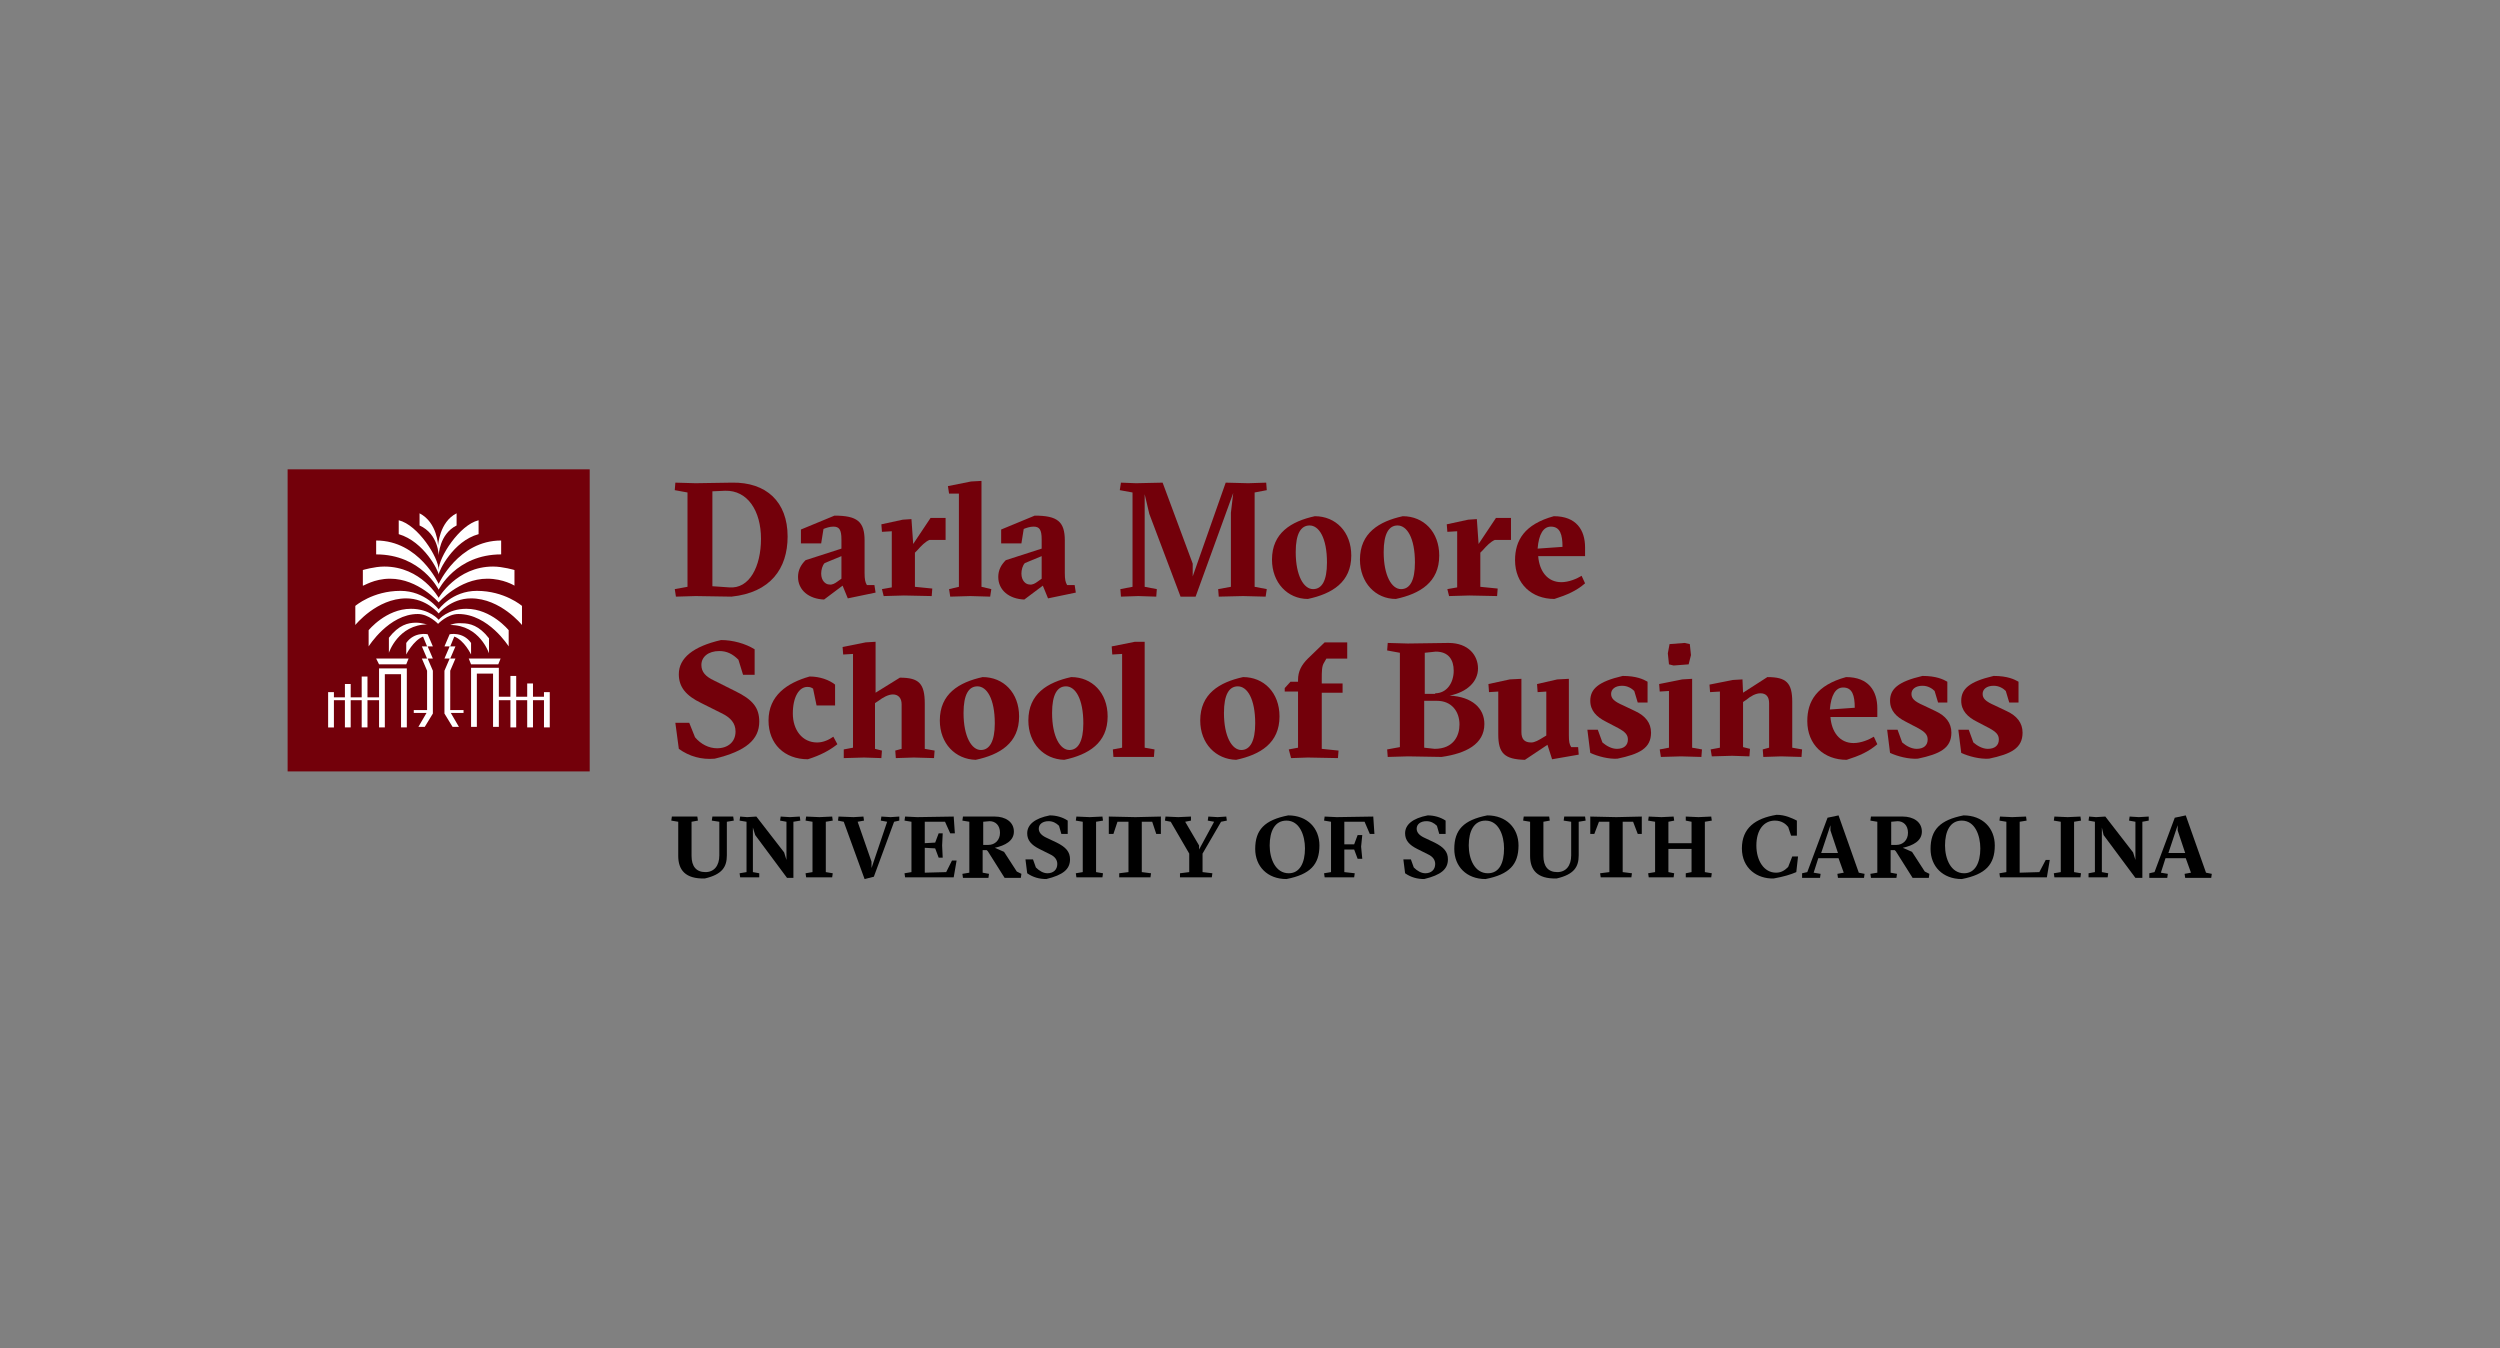 <?xml version="1.0" encoding="utf-8"?>
<!-- Generator: Adobe Illustrator 27.0.1, SVG Export Plug-In . SVG Version: 6.00 Build 0)  -->
<svg version="1.1" id="Layer_1" xmlns="http://www.w3.org/2000/svg" xmlns:xlink="http://www.w3.org/1999/xlink" x="0px" y="0px"
	 viewBox="0 0 432 233" style="enable-background:new 0 0 432 233;" xml:space="preserve">
<rect x="0" y="0" width="432" height="233" fill="#808080" stroke="none"/>
<style type="text/css">
	.st0{fill:#73000A;}
	.st1{fill:#FFFFFF;}
</style>
<g>
	<polygon class="st0" points="101.9,133.3 49.7,133.3 49.7,81.1 101.9,81.1 101.9,133.3 	"/>
	<path class="st0" d="M131.5,93.1c0-4.8-2.3-8.4-6.2-8.3l-2.2,0.1v16.4l2.9,0.2C129.5,101.8,131.5,97.9,131.5,93.1L131.5,93.1z
		 M116.6,101.8l2.2-0.4V85.1l-2.2-0.4l0.1-1.3l3.5,0.1l6.3-0.1c5.9-0.1,9.6,3.3,9.6,9.3c0,5.6-3,9.7-9.7,10.4l-6.2-0.1l-3.4,0.1
		L116.6,101.8L116.6,101.8z"/>
	<path class="st0" d="M144.7,100.5l0.7-0.5v-3.9l-2.9,1.2c-0.4,0.4-0.6,1.2-0.6,1.8c0,1.3,0.8,1.9,1.4,1.9
		C143.8,101.1,144.3,100.8,144.7,100.5L144.7,100.5z M137.9,99.7c0-1.2,0.5-2.1,1.3-2.9l6.2-2v-1.6c0-1.7-0.4-2.2-1.4-2.2
		c-0.6,0-1.2,0.2-1.7,0.4l-0.4,2.5h-3.5v-2.4l5.8-2.4c3.9,0,5.2,1,5.2,4.3V99c0,1.1,0.1,1.6,0.4,2.1h1.3l0.2,1.3l-4.8,1l-0.9-2.2
		l-3.2,2.4C139.8,103.5,137.9,102,137.9,99.7L137.9,99.7z"/>
	<path class="st0" d="M152.4,101.8l1.7-0.3v-9.7l-1.7,0.1l-0.1-1.3l3.7-0.8l1.5-0.1l0.3,4.3l3-4.5h2.6v3.8h-2.8
		c-0.7,0.3-1.4,1-2.1,1.8l-0.4,0.4v5.9l3,0.3l-0.1,1.3l-4.8-0.1l-3.5,0.1L152.4,101.8L152.4,101.8z"/>
	<polygon class="st0" points="164,101.8 165.7,101.4 165.7,85.3 164,85.3 163.8,84 167.8,83.2 169.6,83.1 169.6,101.4 171.3,101.8 
		171.1,103.1 167.7,103 164.2,103.1 164,101.8 	"/>
	<path class="st0" d="M179.3,100.5l0.7-0.5v-3.9l-2.9,1.2c-0.4,0.4-0.6,1.2-0.6,1.8c0,1.3,0.8,1.9,1.4,1.9
		C178.4,101.1,178.9,100.8,179.3,100.5L179.3,100.5z M172.5,99.7c0-1.2,0.5-2.1,1.3-2.9l6.2-2v-1.6c0-1.7-0.4-2.2-1.4-2.2
		c-0.6,0-1.2,0.2-1.7,0.4l-0.4,2.5h-3.5v-2.4l5.8-2.4c3.9,0,5.2,1,5.2,4.3V99c0,1.1,0.1,1.6,0.4,2.1h1.3l0.2,1.3l-4.8,1l-0.9-2.2
		l-3.2,2.4C174.4,103.5,172.5,102,172.5,99.7L172.5,99.7z"/>
	<polygon class="st0" points="193.6,101.8 195.7,101.4 195.7,85.1 193.5,84.7 193.7,83.4 196.3,83.5 200.9,83.4 206.1,97.4 
		206.1,99.6 211.8,83.4 215.7,83.5 218.8,83.4 218.9,84.7 216.8,85.1 216.8,101.4 218.9,101.8 218.7,103.1 214.8,103 210.6,103.1 
		210.5,101.8 212.7,101.4 212.7,88.6 213.1,85.2 206.6,103.1 204,103.1 198.6,88.8 197.8,85.4 197.8,101.4 199.9,101.8 199.8,103.1 
		196.7,103 193.7,103.1 193.6,101.8 	"/>
	<path class="st0" d="M229.3,97.2c0-4.3-1.4-6.4-3-6.4c-1.5,0-2.4,1.4-2.4,4.6c0,4.1,1.4,6.4,3,6.4
		C228.4,101.8,229.3,100.4,229.3,97.2L229.3,97.2z M219.8,96.7c0-4.6,3.3-6.6,7.4-7.5c3.6,0,6.3,2.7,6.3,6.8c0,4.6-3.3,6.6-7.5,7.5
		C222.5,103.5,219.8,100.7,219.8,96.7L219.8,96.7z"/>
	<path class="st0" d="M244.5,97.2c0-4.3-1.4-6.4-3-6.4c-1.5,0-2.4,1.4-2.4,4.6c0,4.1,1.4,6.4,3,6.4
		C243.6,101.8,244.5,100.4,244.5,97.2L244.5,97.2z M235,96.7c0-4.6,3.3-6.6,7.4-7.5c3.6,0,6.3,2.7,6.3,6.8c0,4.6-3.3,6.6-7.5,7.5
		C237.7,103.5,235,100.7,235,96.7L235,96.7z"/>
	<path class="st0" d="M250.1,101.8l1.7-0.3v-9.7l-1.7,0.1l-0.1-1.3l3.7-0.8l1.5-0.1l0.3,4.3l3-4.5h2.6v3.8h-2.8
		c-0.7,0.3-1.4,1-2.1,1.8l-0.4,0.4v5.9l3,0.3l-0.1,1.3l-4.8-0.1l-3.5,0.1L250.1,101.8L250.1,101.8z"/>
	<path class="st0" d="M270,94.5c0-2.1-0.4-3.5-2-3.5c-1.3,0-2.1,1.3-2.3,3.8L270,94.5L270,94.5z M273.9,96.1h-8.1
		c0.2,2.6,1.6,4.5,4,4.5c1.3,0,2.7-0.6,3.5-1.1l0.6,1.3c-1.5,1.3-3.1,2-5.3,2.7c-3.9,0-6.8-2.6-6.8-6.7c0-3.4,1.6-6.2,6.7-7.6
		c3.9,0,5.4,2.4,5.4,5.4V96.1L273.9,96.1z"/>
	<path class="st0" d="M117.3,129.4l-0.6-4.5h2.4l1,2.5c1,1.2,2.4,1.9,3.8,1.9c1.9,0,3.2-1.1,3.2-2.9c0-1.4-0.8-2.4-2.5-3.2l-3.4-1.7
		c-2.7-1.3-3.9-2.8-3.9-5c0-2.8,2.5-4.8,7.3-5.9c2,0,4.2,0.6,5.8,1.6v4.4h-2l-0.8-2.6c-1-1-2-1.5-3.3-1.5c-1.9,0-3.1,1-3.1,2.4
		c0,1.2,0.7,2,2.2,2.7l3.6,1.8c3.1,1.5,4.2,2.9,4.2,5.3c0,3.1-2.3,5.1-7.7,6.4C121.2,131.3,119.1,130.7,117.3,129.4L117.3,129.4z"/>
	<path class="st0" d="M132.8,124.5c0-4.3,3.2-6.5,7.1-7.6c1.8,0,3.4,0.6,4.4,1.4v3.6h-3.2l-0.6-2.9c-0.3-0.2-0.5-0.3-1-0.3
		c-1.4,0-2.5,1.7-2.5,4.6c0,2.8,1.6,5,4.2,5c1.1,0,2.1-0.5,2.8-1l0.7,1.3c-1.4,1.1-2.9,1.9-5.1,2.6
		C135.6,131.2,132.8,128.6,132.8,124.5L132.8,124.5z"/>
	<path class="st0" d="M145.8,129.5l1.6-0.3V113l-1.7,0.1l-0.1-1.3l4-0.8l1.7-0.1v8.8l4.2-2.6c3.3,0,4.3,1,4.3,4.5v7.8l1.7,0.3
		l-0.1,1.3l-3.5-0.1l-3.1,0.1l-0.1-1.3l1.1-0.3v-7.7c0-1.1-0.6-1.7-1.5-1.7c-0.8,0-1.7,0.5-2.5,1.1l-0.6,0.4v7.9l1.2,0.3l-0.1,1.3
		l-3-0.1l-3.5,0.1L145.8,129.5L145.8,129.5z"/>
	<path class="st0" d="M171.9,125c0-4.3-1.4-6.4-3-6.4c-1.5,0-2.4,1.4-2.4,4.6c0,4.1,1.4,6.4,3,6.4C171,129.6,171.9,128.1,171.9,125
		L171.9,125z M162.4,124.5c0-4.6,3.3-6.6,7.4-7.5c3.6,0,6.3,2.7,6.3,6.8c0,4.6-3.3,6.6-7.5,7.5C165.1,131.2,162.4,128.5,162.4,124.5
		L162.4,124.5z"/>
	<path class="st0" d="M187.2,125c0-4.3-1.4-6.4-3-6.4c-1.5,0-2.4,1.4-2.4,4.6c0,4.1,1.4,6.4,3,6.4
		C186.3,129.6,187.2,128.1,187.2,125L187.2,125z M177.7,124.5c0-4.6,3.3-6.6,7.4-7.5c3.6,0,6.3,2.7,6.3,6.8c0,4.6-3.3,6.6-7.5,7.5
		C180.4,131.2,177.7,128.5,177.7,124.5L177.7,124.5z"/>
	<polygon class="st0" points="192.3,129.5 193.9,129.2 193.9,113 192.2,113.1 192.1,111.7 196.1,110.9 197.8,110.9 197.8,129.2 
		199.5,129.5 199.4,130.8 195.9,130.8 192.4,130.8 192.3,129.5 	"/>
	<path class="st0" d="M216.9,125c0-4.3-1.4-6.4-3-6.4c-1.5,0-2.4,1.4-2.4,4.6c0,4.1,1.4,6.4,3,6.4C216,129.6,216.9,128.1,216.9,125
		L216.9,125z M207.4,124.5c0-4.6,3.3-6.6,7.4-7.5c3.6,0,6.3,2.7,6.3,6.8c0,4.6-3.3,6.6-7.5,7.5C210.1,131.2,207.4,128.5,207.4,124.5
		L207.4,124.5z"/>
	<path class="st0" d="M222.7,129.5l1.6-0.3v-9.7h-2.3v-0.6l1-1.1h1.3v-0.3c0-1.5,0.6-2.6,1.7-3.7l2.9-2.8h3.9v2.8h-3.6l-0.4,0.7
		c-0.4,0.6-0.4,1.5-0.4,2.9v0.7h3.6v1.6h-3.6v9.7l2.9,0.3l-0.1,1.3l-5.2-0.1l-2.9,0.1L222.7,129.5L222.7,129.5z"/>
	<path class="st0" d="M252.2,125.2c0-2.3-1.4-4.1-3.9-4.1h-2.2v8.1l1.8,0.2C251.2,129.4,252.2,127.1,252.2,125.2L252.2,125.2z
		 M248,119.8c2,0,3.2-1.8,3.2-3.9c0-1.9-0.9-3.3-3.1-3.3l-1.9,0.2v7.1H248L248,119.8z M239.7,129.5l2.2-0.4v-16.3l-2.2-0.4l0.1-1.3
		l3.5,0.1l7-0.1c3.5,0,5.1,2.2,5.1,4.4c0,2.3-1.9,4.1-4.9,4.7c3.9,0.2,6,2.2,6,4.9c0,3.5-3.2,5.1-7.4,5.7l-5.8-0.1l-3.5,0.1
		L239.7,129.5L239.7,129.5z"/>
	<path class="st0" d="M258.9,126.9v-7.4l-1.6,0.1l-0.1-1.4l3.7-0.8l2-0.1v9.2c0,1.2,0.5,1.8,1.7,1.8c0.6,0,1.3-0.4,2.1-0.9l0.5-0.3
		v-7.6l-1.5,0.1l-0.1-1.4l3.5-0.8l2-0.1v9.8c0,1.1,0.1,1.5,0.4,2h1.2l0.1,1.3l-4.6,0.8l-0.8-2.5l-3.9,2.6
		C260,131.2,258.9,130.2,258.9,126.9L258.9,126.9z"/>
	<path class="st0" d="M274.8,130.1l-0.5-4h1.8l0.8,2.2c0.7,0.6,1.6,1.1,2.5,1.1c1.2,0,1.9-0.6,1.9-1.6c0-0.8-0.4-1.3-1.7-2l-2.1-1.1
		c-1.6-0.8-2.7-1.9-2.7-3.6c0-2,1.3-3.3,5.6-4.3c2.4,0,3.6,0.6,4.3,1v3.6H283l-0.6-2c-0.4-0.4-1.1-0.9-2.1-0.9
		c-1.2,0-1.9,0.6-1.9,1.4c0,0.8,0.5,1.3,2.1,2l2.1,1c1.7,0.8,2.7,2,2.7,3.7c0,2.7-2,3.7-5.8,4.5C278,131.2,276.1,130.7,274.8,130.1
		L274.8,130.1z"/>
	<path class="st0" d="M288.4,114.8l-0.2-1.9l0.3-1.6l2.6-0.2l0.9,0.2l0.2,1.9l-0.4,1.6l-2.6,0.2L288.4,114.8L288.4,114.8z
		 M286.8,129.5l1.6-0.3v-9.8l-1.6,0.1l-0.1-1.3l4-0.8l1.7-0.1v11.9l1.7,0.3l-0.1,1.3l-3.5-0.1l-3.5,0.1L286.8,129.5L286.8,129.5z"/>
	<path class="st0" d="M295.6,129.5l1.6-0.3v-9.7l-1.7,0.1l-0.1-1.3l4-0.8l1.7-0.1l0.1,2.3l4.2-2.7c3.3,0,4.3,1,4.3,4.3v7.9l1.7,0.3
		l-0.1,1.3l-3.5-0.1l-3.1,0.1l-0.1-1.3l1.1-0.3v-7.7c0-1.1-0.5-1.7-1.5-1.7c-0.8,0-1.7,0.5-2.4,1.1l-0.6,0.4v7.8l1.2,0.3l-0.1,1.3
		l-3-0.1l-3.5,0.1L295.6,129.5L295.6,129.5z"/>
	<path class="st0" d="M320.5,122.3c0-2.1-0.4-3.5-2-3.5c-1.3,0-2.1,1.3-2.3,3.8L320.5,122.3L320.5,122.3z M324.4,123.9h-8.1
		c0.2,2.6,1.6,4.5,4,4.5c1.3,0,2.7-0.6,3.5-1.1l0.6,1.3c-1.5,1.3-3.1,2-5.3,2.7c-3.9,0-6.8-2.6-6.8-6.7c0-3.4,1.6-6.2,6.7-7.6
		c3.9,0,5.4,2.4,5.4,5.4V123.9L324.4,123.9z"/>
	<path class="st0" d="M326.6,130.1l-0.5-4h1.8l0.8,2.2c0.7,0.6,1.6,1.1,2.5,1.1c1.2,0,1.9-0.6,1.9-1.6c0-0.8-0.4-1.3-1.7-2l-2.1-1.1
		c-1.6-0.8-2.7-1.9-2.7-3.6c0-2,1.3-3.3,5.6-4.3c2.4,0,3.6,0.6,4.3,1v3.6h-1.6l-0.6-2c-0.4-0.4-1.1-0.9-2.1-0.9
		c-1.2,0-1.9,0.6-1.9,1.4c0,0.8,0.5,1.3,2.1,2l2.1,1c1.7,0.8,2.7,2,2.7,3.7c0,2.7-2,3.7-5.8,4.5
		C329.8,131.2,327.9,130.7,326.6,130.1L326.6,130.1z"/>
	<path class="st0" d="M338.9,130.1l-0.5-4h1.8l0.8,2.2c0.7,0.6,1.6,1.1,2.5,1.1c1.2,0,1.9-0.6,1.9-1.6c0-0.8-0.4-1.3-1.7-2l-2.1-1.1
		c-1.6-0.8-2.7-1.9-2.7-3.6c0-2,1.3-3.3,5.6-4.3c2.4,0,3.6,0.6,4.3,1v3.6h-1.6l-0.6-2c-0.4-0.4-1.1-0.9-2.1-0.9
		c-1.2,0-1.9,0.6-1.9,1.4c0,0.8,0.5,1.3,2.1,2l2.1,1c1.7,0.8,2.7,2,2.7,3.7c0,2.7-2,3.7-5.8,4.5
		C342.1,131.2,340.2,130.7,338.9,130.1L338.9,130.1z"/>
	<path d="M117.2,147.9V142l-1.2-0.2l0.1-0.7l2,0l2.4,0l0.1,0.7l-1.1,0.2v5.9c0,1.8,0.8,2.8,2.4,2.8c1.5,0,2.4-1.1,2.4-2.9V142
		l-1.3-0.2l0.1-0.7l1.9,0l1.7,0l0.1,0.7l-1.2,0.2v5.8c0,2-0.8,3.3-3.8,4C118.4,151.9,117.2,150.3,117.2,147.9L117.2,147.9z"/>
	<polygon points="130.5,144.3 130.1,143 130.1,150.7 131.2,150.9 131.2,151.6 129.5,151.6 127.9,151.6 127.8,150.9 129,150.7 
		129,142 127.8,141.8 127.9,141.1 129.1,141.2 130.7,141.1 135.5,147.3 135.9,148.6 135.9,142 134.8,141.8 134.9,141.1 136.5,141.2 
		138.2,141.1 138.3,141.8 137.1,142 137.1,151.7 136,151.7 130.5,144.3 	"/>
	<polygon points="139.2,150.9 140.4,150.7 140.4,142 139.2,141.8 139.3,141.1 141.6,141.2 143.8,141.1 143.9,141.8 142.7,142 
		142.7,150.7 143.9,150.9 143.8,151.6 141.6,151.6 139.3,151.6 139.2,150.9 	"/>
	<polygon points="145.8,142 144.8,141.8 144.9,141.1 147.5,141.2 149.2,141.1 149.3,141.8 148.2,142 150.6,148.9 150.6,150 
		153.3,142 152.2,141.8 152.3,141.1 153.9,141.2 155.4,141.1 155.4,141.8 154.5,142 151,151.5 149.4,151.9 145.8,142 	"/>
	<polygon points="156.3,150.9 157.5,150.7 157.5,142 156.3,141.8 156.4,141.1 158.5,141.2 164.8,141.1 165,144 164.2,144 163.3,142 
		159.8,142 159.8,145.7 161.6,145.6 162.2,144 162.9,144 162.8,146.1 162.9,148.2 162.2,148.2 161.6,146.6 159.8,146.5 159.8,150.8 
		163.5,150.7 164.5,148.7 165.3,148.7 164.8,151.6 158.5,151.6 156.4,151.6 156.3,150.9 	"/>
	<path d="M169.8,146h1c1.1,0,2-0.8,2-2.1c0-1.3-0.8-2-1.8-2l-1.1,0.1V146L169.8,146z M176.5,151l-0.1,0.7l-1.6,0l-1.2,0l-2.9-4.6
		l-0.2-0.2h-0.7v3.9l1.1,0.2l-0.1,0.7l-2.2,0l-2.2,0l-0.1-0.7l1.2-0.2V142l-1.2-0.2l0.1-0.7l2.2,0l3.3,0c1.8,0,3.3,0.9,3.3,2.6
		c0,1.6-1.5,2.4-3.3,2.8l1.6,0.7l2.2,3.4L176.5,151L176.5,151z"/>
	<path d="M177.5,150.9l-0.3-2.4h1.3l0.5,1.4c0.6,0.6,1.3,1,2,1c1,0,1.7-0.6,1.7-1.6c0-0.7-0.4-1.3-1.3-1.7l-1.8-0.9
		c-1.4-0.7-2.1-1.5-2.1-2.7c0-1.5,1.3-2.6,3.9-3.1c1.1,0,2.2,0.3,3.1,0.9v2.3h-1.1l-0.4-1.4c-0.5-0.5-1.1-0.8-1.8-0.8
		c-1,0-1.7,0.5-1.7,1.3c0,0.6,0.4,1.1,1.2,1.5l1.9,0.9c1.6,0.8,2.3,1.6,2.3,2.9c0,1.7-1.2,2.7-4.1,3.4
		C179.6,151.9,178.5,151.6,177.5,150.9L177.5,150.9z"/>
	<polygon points="185.9,150.9 187.1,150.7 187.1,142 185.9,141.8 186,141.1 188.3,141.2 190.5,141.1 190.6,141.8 189.4,142 
		189.4,150.7 190.6,150.9 190.5,151.6 188.3,151.6 186,151.6 185.9,150.9 	"/>
	<polygon points="193.4,150.9 195,150.7 195,142 193.1,142 192.4,144.1 191.6,144.1 191.6,141.1 196.2,141.2 200.6,141.1 
		200.6,144.1 199.8,144.1 199.1,142 197.3,142 197.3,150.7 198.9,150.9 198.8,151.6 196.1,151.6 193.4,151.6 193.4,150.9 	"/>
	<polygon points="203.9,150.9 205.5,150.7 205.5,147.5 202.3,142 201.3,141.8 201.4,141.1 203.6,141.2 205.8,141.1 205.8,141.8 
		204.8,142 207.2,146.1 207.2,146.8 209.8,142 208.7,141.8 208.8,141.1 210.4,141.2 211.9,141.1 212,141.8 211,142 207.8,147.5 
		207.8,150.7 209.5,150.9 209.4,151.6 206.7,151.6 203.9,151.6 203.9,150.9 	"/>
	<path d="M225.5,146.6c0-2.2-0.9-4.8-3.2-4.8c-2,0-2.9,1.8-2.9,4.3c0,2.3,1,4.8,3.3,4.8C224.6,150.9,225.5,149.1,225.5,146.6
		L225.5,146.6z M216.9,146.7c0-3.3,1.6-5,5.7-5.8c3.3,0,5.4,2.2,5.4,5.2c0,3.3-1.6,5-5.7,5.8C219,151.9,216.9,149.7,216.9,146.7
		L216.9,146.7z"/>
	<polygon points="228.8,150.9 230,150.7 230,142 228.8,141.8 228.9,141.1 231,141.2 237.3,141.1 237.5,144.1 236.7,144.1 235.8,142 
		232.3,142 232.3,145.9 234,145.9 234.6,144.3 235.4,144.3 235.2,146.3 235.4,148.4 234.6,148.4 234,146.8 232.3,146.8 232.3,150.7 
		234.1,150.9 234,151.6 231,151.6 228.9,151.6 228.8,150.9 	"/>
	<path d="M242.8,150.9l-0.3-2.4h1.3l0.5,1.4c0.6,0.6,1.3,1,2,1c1,0,1.7-0.6,1.7-1.6c0-0.7-0.4-1.3-1.3-1.7l-1.8-0.9
		c-1.4-0.7-2.1-1.5-2.1-2.7c0-1.5,1.3-2.6,3.9-3.1c1.1,0,2.2,0.3,3.1,0.9v2.3h-1.1l-0.4-1.4c-0.5-0.5-1.1-0.8-1.8-0.8
		c-1,0-1.7,0.5-1.7,1.3c0,0.6,0.4,1.1,1.2,1.5l1.9,0.9c1.6,0.8,2.3,1.6,2.3,2.9c0,1.7-1.2,2.7-4.1,3.4
		C244.9,151.9,243.8,151.6,242.8,150.9L242.8,150.9z"/>
	<path d="M259.9,146.6c0-2.2-0.9-4.8-3.2-4.8c-2,0-2.9,1.8-2.9,4.3c0,2.3,1,4.8,3.3,4.8C259.1,150.9,259.9,149.1,259.9,146.6
		L259.9,146.6z M251.3,146.7c0-3.3,1.6-5,5.7-5.8c3.3,0,5.4,2.2,5.4,5.2c0,3.3-1.6,5-5.7,5.8C253.4,151.9,251.3,149.7,251.3,146.7
		L251.3,146.7z"/>
	<path d="M264.4,147.9V142l-1.2-0.2l0.1-0.7l2,0l2.4,0l0.1,0.7l-1.1,0.2v5.9c0,1.8,0.8,2.8,2.4,2.8c1.5,0,2.4-1.1,2.4-2.9V142
		l-1.3-0.2l0.1-0.7l1.9,0l1.7,0l0.1,0.7l-1.2,0.2v5.8c0,2-0.8,3.3-3.8,4C265.6,151.9,264.4,150.3,264.4,147.9L264.4,147.9z"/>
	<polygon points="276.5,150.9 278.1,150.7 278.1,142 276.3,142 275.5,144.1 274.8,144.1 274.8,141.1 279.3,141.2 283.7,141.1 
		283.7,144.1 283,144.1 282.2,142 280.4,142 280.4,150.7 282,150.9 281.9,151.6 279.3,151.6 276.6,151.6 276.5,150.9 	"/>
	<polygon points="284.8,150.9 286,150.7 286,142 284.8,141.8 284.9,141.1 287.1,141.2 289.2,141.1 289.3,141.8 288.3,142 
		288.3,145.7 292.3,145.7 292.3,142 291.3,141.8 291.3,141.1 293.5,141.2 295.7,141.1 295.8,141.8 294.6,142 294.6,150.7 
		295.8,150.9 295.7,151.6 293.5,151.6 291.3,151.6 291.3,150.9 292.3,150.7 292.3,146.7 288.3,146.7 288.3,150.7 289.3,150.9 
		289.2,151.6 287.1,151.6 284.9,151.6 284.8,150.9 	"/>
	<path d="M301,146.6c0-3.5,2.3-5.2,6-5.8c1.5,0,2.7,0.6,3.5,1v2.6h-1l-0.5-1.5c-0.4-0.5-1.1-1.1-2.3-1.1c-1.9,0-3.2,1.6-3.2,4.3
		c0,2.6,1.3,4.7,3.4,4.7c1,0,1.6-0.5,2.1-1l0.7-1.8h1l-0.3,2.7c-0.9,0.4-2.2,0.8-3.9,1.1C303.7,151.9,301,150.1,301,146.6L301,146.6
		z"/>
	<path d="M317.6,147.4l-1.3-3.9l0-0.9l-1.6,4.8H317.6L317.6,147.4z M311.4,150.9l0.9-0.2l3.5-9.4l1.9-0.4l3.5,9.9l1,0.2l-0.1,0.7
		l-2.7,0l-1.8,0l-0.1-0.7l1.1-0.2l-0.9-2.5h-3.5l-0.8,2.5l1.2,0.2l-0.1,0.7l-1.6,0l-1.5,0L311.4,150.9L311.4,150.9z"/>
	<path d="M326.7,146h1c1.1,0,2-0.8,2-2.1c0-1.3-0.8-2-1.8-2l-1.1,0.1V146L326.7,146z M333.4,151l-0.1,0.7l-1.6,0l-1.2,0l-2.9-4.6
		l-0.2-0.2h-0.7v3.9l1.1,0.2l-0.1,0.7l-2.2,0l-2.2,0l-0.1-0.7l1.2-0.2V142l-1.2-0.2l0.1-0.7l2.2,0l3.3,0c1.8,0,3.3,0.9,3.3,2.6
		c0,1.6-1.5,2.4-3.3,2.8l1.6,0.7l2.2,3.4L333.4,151L333.4,151z"/>
	<path d="M342.2,146.6c0-2.2-0.9-4.8-3.2-4.8c-2,0-2.9,1.8-2.9,4.3c0,2.3,1,4.8,3.3,4.8C341.3,150.9,342.2,149.1,342.2,146.6
		L342.2,146.6z M333.6,146.7c0-3.3,1.6-5,5.7-5.8c3.3,0,5.4,2.2,5.4,5.2c0,3.3-1.6,5-5.7,5.8C335.7,151.9,333.6,149.7,333.6,146.7
		L333.6,146.7z"/>
	<polygon points="345.5,150.9 346.7,150.7 346.7,142 345.5,141.8 345.6,141.1 347.7,141.2 350.1,141.1 350.2,141.8 349,142 
		349,150.8 352.4,150.7 353.5,148.6 354.2,148.6 353.7,151.6 347.7,151.6 345.6,151.6 345.5,150.9 	"/>
	<polygon points="354.9,150.9 356.1,150.7 356.1,142 354.9,141.8 355,141.1 357.3,141.2 359.5,141.1 359.6,141.8 358.4,142 
		358.4,150.7 359.6,150.9 359.5,151.6 357.3,151.6 355,151.6 354.9,150.9 	"/>
	<polygon points="363.5,144.3 363.2,143 363.2,150.7 364.3,150.9 364.2,151.6 362.6,151.6 360.9,151.6 360.9,150.9 362,150.7 
		362,142 360.9,141.8 361,141.1 362.2,141.2 363.8,141.1 368.6,147.3 369,148.6 369,142 367.9,141.8 368,141.1 369.6,141.2 
		371.3,141.1 371.3,141.8 370.2,142 370.2,151.7 369,151.7 363.5,144.3 	"/>
	<path d="M377.6,147.4l-1.3-3.9l0-0.9l-1.6,4.8H377.6L377.6,147.4z M371.4,150.9l0.9-0.2l3.5-9.4l1.9-0.4l3.5,9.9l1,0.2l-0.1,0.7
		l-2.7,0l-1.8,0l-0.1-0.7l1.1-0.2l-0.9-2.5h-3.5l-0.8,2.5l1.2,0.2l-0.1,0.7l-1.6,0l-1.5,0L371.4,150.9L371.4,150.9z"/>
	<path class="st1" d="M65.5,120.5h-2v-3.6h-1v3.6h-1.9v-2.3h-1v2.3h-1.9v-0.9h-1v6.1h1V121h1.9v4.7h1V121h1.9v4.7h1V121h2v4.7h1
		v-9.2h2.8v9.2h1v-10.2h-4.8V120.5L65.5,120.5z M70.2,103.4c3.5,0,5.6,2.6,5.6,2.6s2.1-2.6,5.6-2.6c5.1,0,8.8,4.6,8.8,4.6v-3.3
		c0,0-3-2.6-7.8-2.6c-4.3,0-6.6,3.2-6.6,3.2s-2.3-3.2-6.6-3.2c-4.8,0-7.8,2.6-7.8,2.6v3.3C61.4,108,65.1,103.4,70.2,103.4
		L70.2,103.4z M71.9,107.6c-1.4,0-3,0.4-4.7,2.6v2.6c0,0,1.6-4.9,6.7-4.9C73.9,108,73,107.6,71.9,107.6L71.9,107.6z M65.5,114.8h4.7
		l0.4-1h-5.6L65.5,114.8L65.5,114.8z M75.8,96c0,0,0.1-3.7,3.1-5.2c0-1.2,0-2.1,0-2.1c-3,1.5-3.2,5.6-3.2,5.6s-0.1-4-3.2-5.6
		c0,0,0,0.9,0,2.1C75.8,92.3,75.8,96,75.8,96L75.8,96z M67.4,100c4.9,0,8.4,4.1,8.4,4.1s3.5-4.1,8.4-4.1c2.8,0,4.7,1.2,4.7,1.2
		l0-2.7c0,0-2-0.6-3.7-0.6c-6.3,0-9.4,5.4-9.4,5.4s-3-5.4-9.4-5.4c-1.7,0-3.7,0.6-3.7,0.6l0,2.7C62.8,101.3,64.6,100,67.4,100
		L67.4,100z M73.9,113.8h0.9l-0.9-2.1h0.9l-0.9-2.1c0,0-2.3-0.5-3.7,1.5v2c0,0,1.2-2.4,2.9-3.1l0.7,1.7h-0.9l0.9,2.1h-0.9l0.9,2.1h0
		v6.8h-2.3v0.5h2.2l-1.4,2.4h1.1l1.4-2.3v-7.4h0L73.9,113.8L73.9,113.8z M75.8,101.9c0,0,3-6.1,10.8-6.1v-2.4
		c-7.4,0-10.8,7.5-10.8,7.5s-3.4-7.5-10.8-7.5v2.4C72.8,95.8,75.8,101.9,75.8,101.9L75.8,101.9z M75.8,99.3c0-0.6,2.5-5.8,6.9-7
		c0-0.3,0-2.4,0-2.4c-3.3,0.8-6.9,6.4-6.9,8.6c0-2.2-3.6-7.8-6.9-8.6c0,0,0,2.1,0,2.4C73.3,93.6,75.8,98.7,75.8,99.3L75.8,99.3z
		 M94,119.5v0.9h-1.9v-2.3h-1v2.3h-1.9v-3.6h-1v3.6h-2v-5h-4.8v10.2h1v-9.2h2.8v9.2h1V121h2v4.7h1V121h1.9v4.7h1V121H94v4.7h1v-6.1
		H94L94,119.5z M86.1,114.8l0.4-1H81l0.4,1H86.1L86.1,114.8z M77.8,108c5.1,0,6.7,4.9,6.7,4.9v-2.6c-1.7-2.2-3.3-2.6-4.7-2.6
		C78.6,107.6,77.8,108,77.8,108L77.8,108z M77.8,115.9L77.8,115.9l0.9-2.1h-0.9l0.9-2.1h-0.9l0.7-1.7c1.7,0.6,2.9,3.1,2.9,3.1v-2
		c-1.4-2-3.7-1.5-3.7-1.5l-0.9,2.1h0.9l-0.9,2.1h0.9l-0.9,2.1h0v7.4l1.4,2.3h1.1l-1.4-2.4h2.2v-0.5h-2.3V115.9L77.8,115.9z
		 M87.9,111.7v-2.8c0,0-3-3.7-7.3-3.7c-3.3,0-4.8,1.9-4.8,1.9s-1.5-1.9-4.8-1.9c-4.3,0-7.3,3.7-7.3,3.7v2.8c0,0,3.5-5.6,8.5-5.6
		c1.9,0,3.5,1.7,3.5,1.7s1.6-1.7,3.5-1.7C84.4,106.1,87.9,111.7,87.9,111.7L87.9,111.7z"/>
</g>
</svg>
